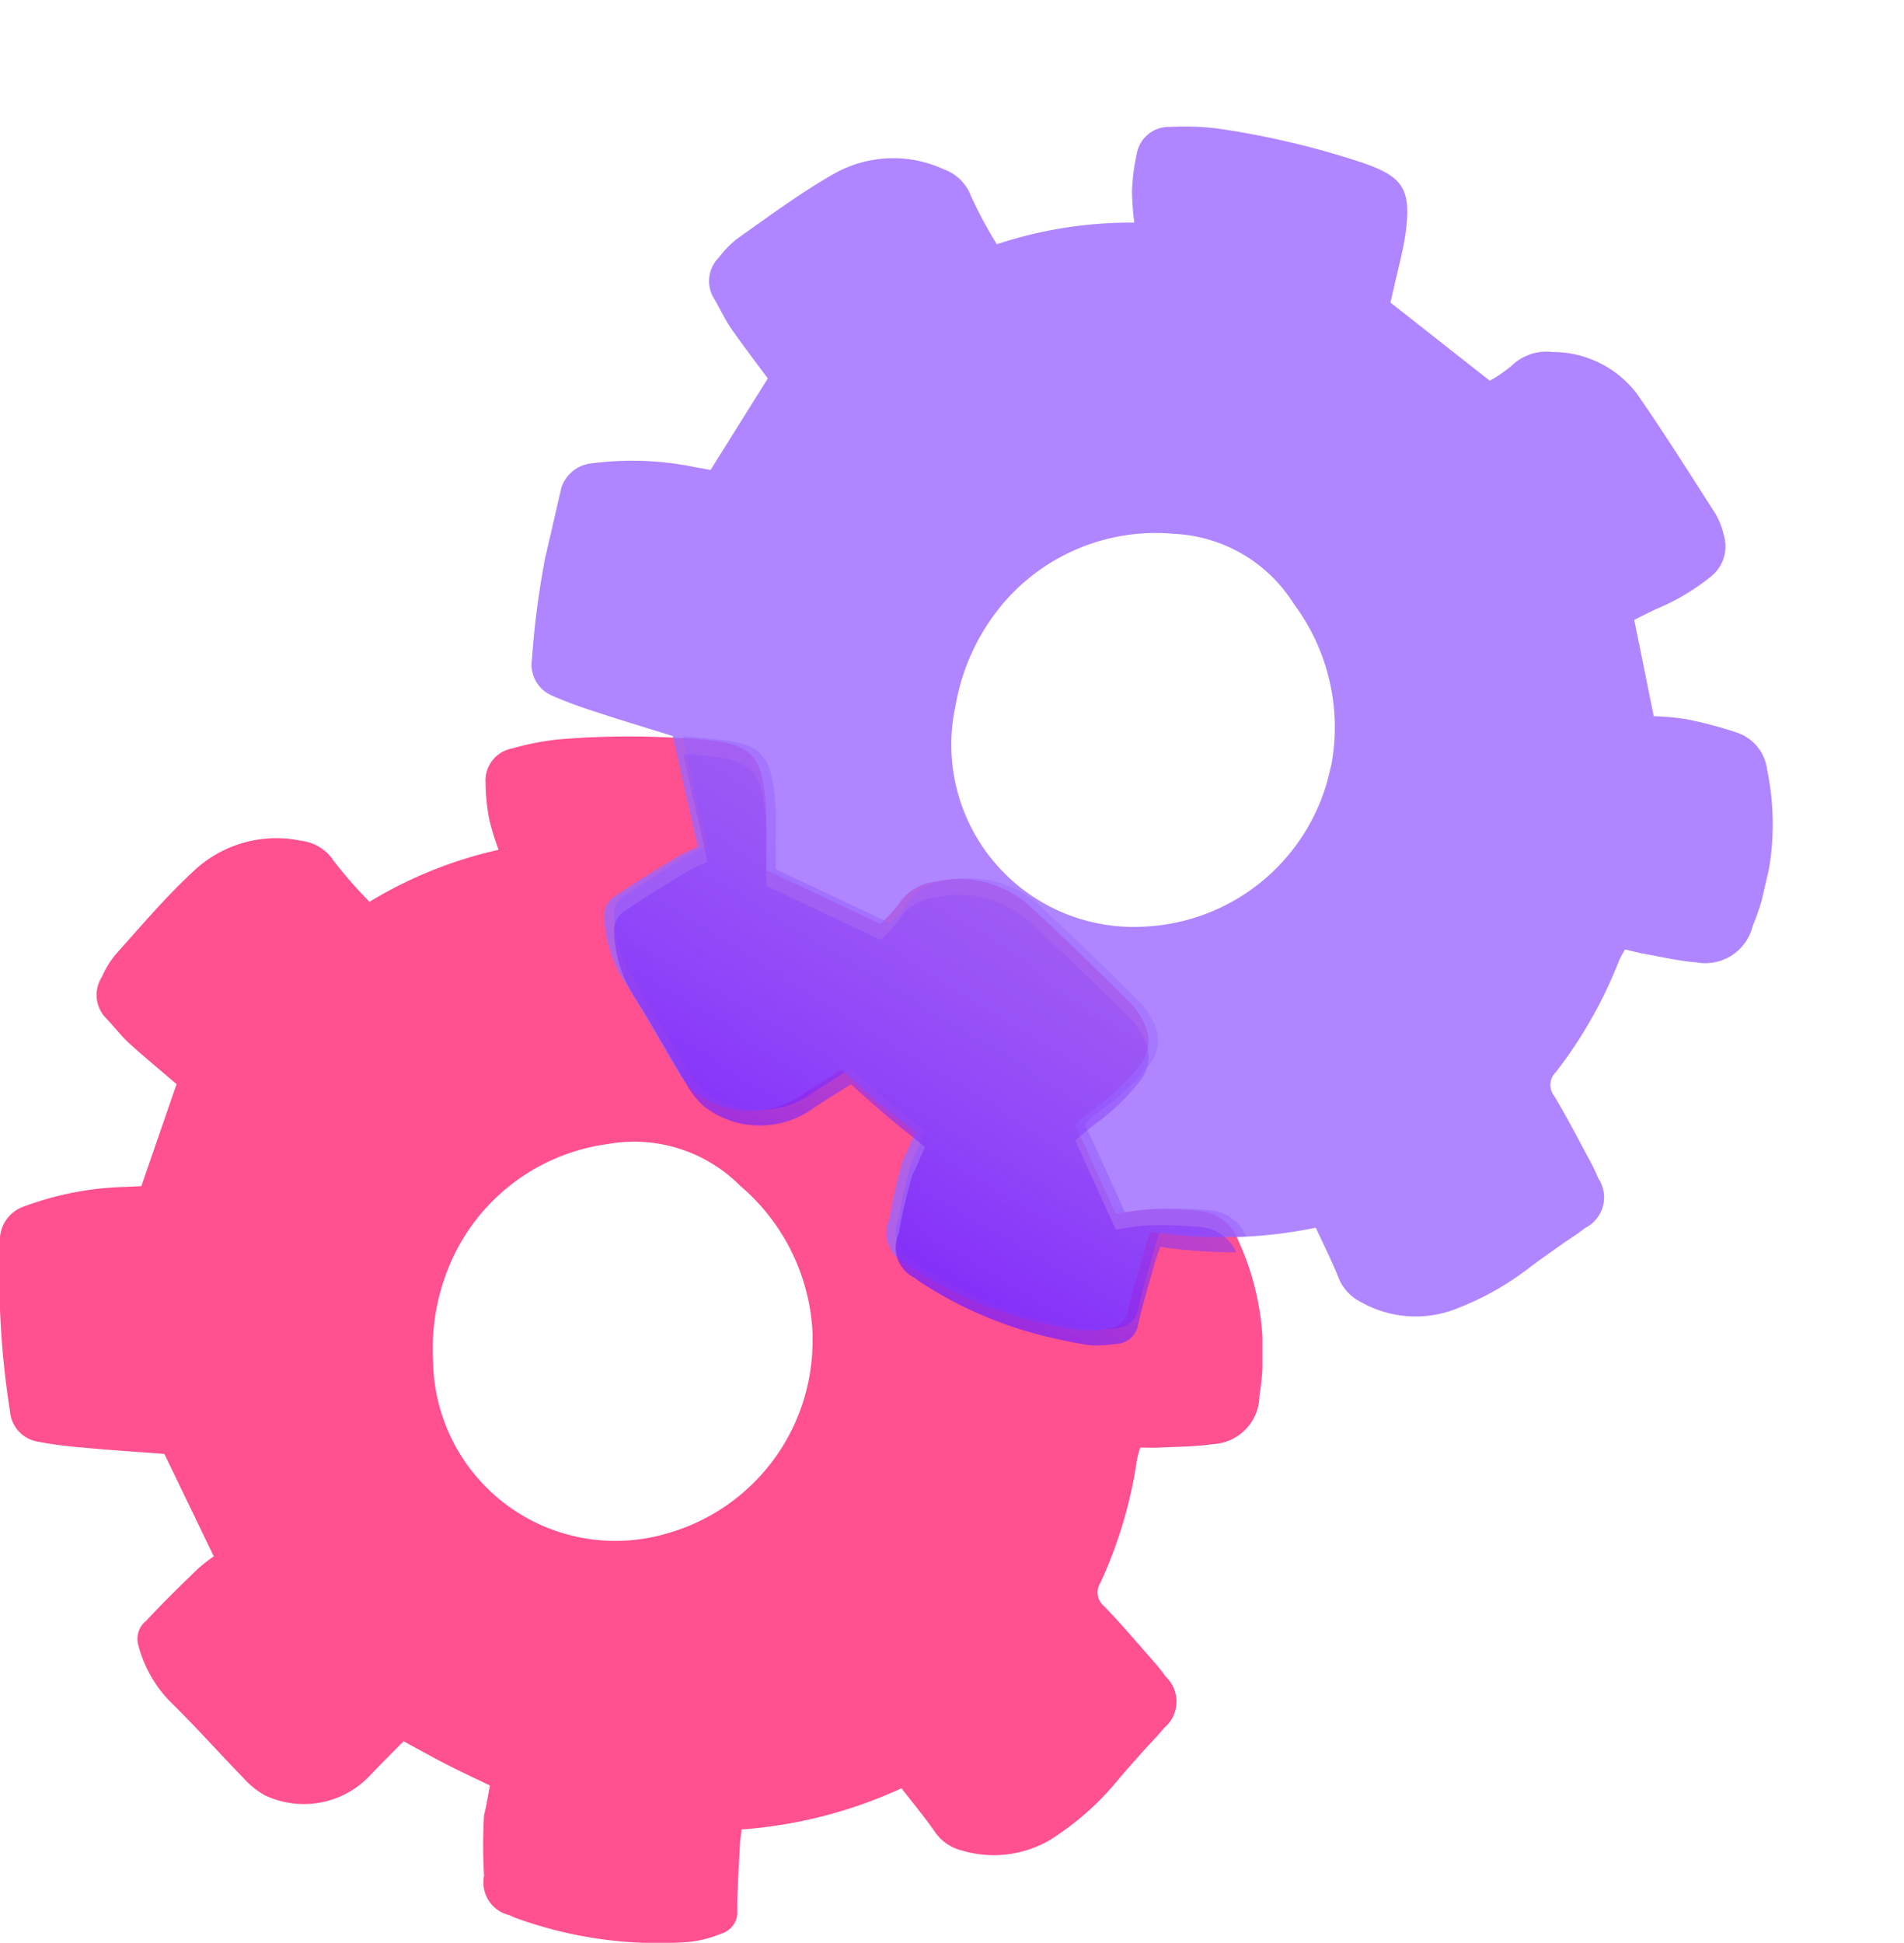<svg xmlns="http://www.w3.org/2000/svg" xmlns:xlink="http://www.w3.org/1999/xlink" width="51.491" height="52.536" viewBox="0 0 51.491 52.536">
  <defs>
    <linearGradient id="linear-gradient" x1="1.029" y1="0.039" x2="0.372" y2="0.773" gradientUnits="objectBoundingBox">
      <stop offset="0" stop-color="#9a66ff" stop-opacity="0"/>
      <stop offset="1" stop-color="#7d21f8"/>
    </linearGradient>
    <linearGradient id="linear-gradient-3" x1="1.029" y1="0.039" x2="0.5" y2="0.903" xlink:href="#linear-gradient"/>
    <clipPath id="clip-path">
      <rect id="Rectangle_3485" data-name="Rectangle 3485" width="34.14" height="32.62" fill="#ff5090" stroke="rgba(0,0,0,0)" stroke-width="1"/>
    </clipPath>
    <clipPath id="clip-path-2">
      <rect id="Rectangle_3485-2" data-name="Rectangle 3485" width="34.14" height="32.62" fill="#9a66ff" stroke="rgba(0,0,0,0)" stroke-width="1"/>
    </clipPath>
  </defs>
  <g id="Group_17972" data-name="Group 17972" transform="translate(-1485 -630.576)">
    <g id="Group_5829" data-name="Group 5829" transform="translate(0 67.229)">
      <g id="Group_5817" data-name="Group 5817" transform="translate(1485 583.263)">
        <g id="Group_5816" data-name="Group 5816" clip-path="url(#clip-path)">
          <path id="Path_7981" data-name="Path 7981" d="M24.375,28.444a12.51,12.51,0,0,1-4.319,1.111c-.017.143-.039.267-.045.392-.029.6-.071,1.2-.072,1.794a.606.606,0,0,1-.428.63,3.223,3.223,0,0,1-.886.227,11.288,11.288,0,0,1-4.672-.648c-.06-.023-.118-.053-.178-.078a.908.908,0,0,1-.684-1.065,13.458,13.458,0,0,1,0-1.64c.065-.249.1-.5.159-.8-.389-.188-.78-.369-1.163-.565s-.766-.412-1.173-.632c-.3.306-.6.6-.883.9a2.461,2.461,0,0,1-2.877.557,2.325,2.325,0,0,1-.592-.486c-.664-.683-1.3-1.4-1.98-2.062a3.425,3.425,0,0,1-.853-1.551.628.628,0,0,1,.22-.612c.45-.483.924-.946,1.4-1.408a4.543,4.543,0,0,1,.433-.337L4.445,19.4c-.705-.054-1.445-.1-2.183-.17a11.346,11.346,0,0,1-1.246-.162.907.907,0,0,1-.746-.823A23.335,23.335,0,0,1,0,13.7a.963.963,0,0,1,.674-1,8.407,8.407,0,0,1,2.749-.521c.143-.009.286-.014.4-.02L4.775,9.4c-.424-.364-.861-.723-1.277-1.1-.225-.206-.412-.455-.624-.676a.9.9,0,0,1-.12-1.12,2.623,2.623,0,0,1,.379-.618C3.839,5.1,4.518,4.294,5.291,3.589a3.257,3.257,0,0,1,2.85-.77,1.219,1.219,0,0,1,.875.533A11.794,11.794,0,0,0,9.993,4.47a11.562,11.562,0,0,1,3.491-1.406,7.279,7.279,0,0,1-.253-.821,5.674,5.674,0,0,1-.1-1.006.88.88,0,0,1,.72-.914A7.345,7.345,0,0,1,15.131.076,22.826,22.826,0,0,1,19.153.1c1.116.119,1.414.391,1.535,1.494.058.528.025,1.065.033,1.6,0,.143,0,.286,0,.418l3.092,1.455a3.727,3.727,0,0,0,.483-.524,1.352,1.352,0,0,1,1-.615,2.858,2.858,0,0,1,2.467.582c.958.867,1.874,1.78,2.8,2.683a2.031,2.031,0,0,1,.355.518,1.042,1.042,0,0,1-.065,1.143,6.026,6.026,0,0,1-1.292,1.236c-.161.13-.322.262-.486.4l1.1,2.42a7.006,7.006,0,0,1,.858-.119,11,11,0,0,1,1.445.045,1.212,1.212,0,0,1,1.006.785,7.269,7.269,0,0,1,.575,4.215,1.321,1.321,0,0,1-1.267,1.3c-.477.072-.965.068-1.448.093-.16.008-.321,0-.506,0a2.794,2.794,0,0,0-.089.321,12.088,12.088,0,0,1-.991,3.337.481.481,0,0,0,.106.635c.471.489.91,1.008,1.359,1.518a4.482,4.482,0,0,1,.3.381.924.924,0,0,1-.043,1.39c-.17.215-.369.407-.551.613-.235.266-.475.528-.7.8a7.682,7.682,0,0,1-1.808,1.6,3.009,3.009,0,0,1-2.388.306,1.258,1.258,0,0,1-.773-.543c-.269-.382-.568-.743-.883-1.15m-2.4-12.23a5.568,5.568,0,0,0-1.96-4.058,4.047,4.047,0,0,0-3.59-1.127,5.421,5.421,0,0,0-4.1,2.908,5.825,5.825,0,0,0-.615,2.955A4.93,4.93,0,0,0,18,21.561a5.4,5.4,0,0,0,3.972-5.347" transform="translate(0 0)" fill="#ff5090" stroke="rgba(0,0,0,0)" stroke-width="1"/>
        </g>
      </g>
      <path id="Intersection_10" data-name="Intersection 10" d="M-1960.961,35.952c-.26-.046-.518-.1-.775-.157a10.9,10.9,0,0,1-3.631-1.525c-.053-.036-.1-.077-.155-.116a.907.907,0,0,1-.427-1.191,13.535,13.535,0,0,1,.374-1.6c.12-.228.211-.469.337-.748-.337-.27-.678-.535-1.006-.812s-.653-.573-1-.88c-.362.231-.72.445-1.063.68a2.46,2.46,0,0,1-2.929-.1,2.344,2.344,0,0,1-.468-.607c-.493-.815-.951-1.653-1.464-2.454a3.41,3.41,0,0,1-.482-1.7.627.627,0,0,1,.351-.547c.547-.37,1.113-.714,1.679-1.058a4.573,4.573,0,0,1,.5-.231l-.67-2.96q.474.024.949.075c1.116.119,1.414.391,1.535,1.494.058.527.025,1.065.032,1.6,0,.143,0,.286,0,.418l3.092,1.455a3.708,3.708,0,0,0,.483-.524,1.352,1.352,0,0,1,1-.616,2.858,2.858,0,0,1,2.467.582c.958.867,1.875,1.78,2.8,2.684a2.047,2.047,0,0,1,.355.517,1.041,1.041,0,0,1-.065,1.143,6,6,0,0,1-1.292,1.236l-.486.4,1.1,2.419a7.2,7.2,0,0,1,.858-.119,11.061,11.061,0,0,1,1.445.046,1.181,1.181,0,0,1,.966.7,13.458,13.458,0,0,1-2.32-.143c-.049.136-.1.252-.132.372-.163.576-.338,1.149-.473,1.732a.608.608,0,0,1-.559.518,5.222,5.222,0,0,1-.6.046A1.9,1.9,0,0,1-1960.961,35.952Z" transform="translate(3475.254 563.321)" stroke="rgba(0,0,0,0)" stroke-width="1" opacity="0.79" fill="url(#linear-gradient)"/>
      <g id="Group_5818" data-name="Group 5818" transform="translate(1503.226 563.348) rotate(13)" opacity="0.79">
        <g id="Group_5816-2" data-name="Group 5816" clip-path="url(#clip-path-2)">
          <path id="Path_7981-2" data-name="Path 7981" d="M24.375,28.444a12.51,12.51,0,0,1-4.319,1.111c-.017.143-.039.267-.045.392-.029.6-.071,1.2-.072,1.794a.606.606,0,0,1-.428.63,3.223,3.223,0,0,1-.886.227,11.288,11.288,0,0,1-4.672-.648c-.06-.023-.118-.053-.178-.078a.908.908,0,0,1-.684-1.065,13.458,13.458,0,0,1,0-1.64c.065-.249.1-.5.159-.8-.389-.188-.78-.369-1.163-.565s-.766-.412-1.173-.632c-.3.306-.6.6-.883.9a2.461,2.461,0,0,1-2.877.557,2.325,2.325,0,0,1-.592-.486c-.664-.683-1.3-1.4-1.98-2.062a3.425,3.425,0,0,1-.853-1.551.628.628,0,0,1,.22-.612c.45-.483.924-.946,1.4-1.408a4.543,4.543,0,0,1,.433-.337L4.445,19.4c-.705-.054-1.445-.1-2.183-.17a11.346,11.346,0,0,1-1.246-.162.907.907,0,0,1-.746-.823A23.335,23.335,0,0,1,0,13.7a.963.963,0,0,1,.674-1,8.407,8.407,0,0,1,2.749-.521c.143-.009.286-.014.4-.02L4.775,9.4c-.424-.364-.861-.723-1.277-1.1-.225-.206-.412-.455-.624-.676a.9.9,0,0,1-.12-1.12,2.623,2.623,0,0,1,.379-.618C3.839,5.1,4.518,4.294,5.291,3.589a3.257,3.257,0,0,1,2.85-.77,1.219,1.219,0,0,1,.875.533A11.794,11.794,0,0,0,9.993,4.47a11.562,11.562,0,0,1,3.491-1.406,7.279,7.279,0,0,1-.253-.821,5.674,5.674,0,0,1-.1-1.006.88.88,0,0,1,.72-.914A7.345,7.345,0,0,1,15.131.076,22.826,22.826,0,0,1,19.153.1c1.116.119,1.414.391,1.535,1.494.058.528.025,1.065.033,1.6,0,.143,0,.286,0,.418l3.092,1.455a3.727,3.727,0,0,0,.483-.524,1.352,1.352,0,0,1,1-.615,2.858,2.858,0,0,1,2.467.582c.958.867,1.874,1.78,2.8,2.683a2.031,2.031,0,0,1,.355.518,1.042,1.042,0,0,1-.065,1.143,6.026,6.026,0,0,1-1.292,1.236c-.161.13-.322.262-.486.4l1.1,2.42a7.006,7.006,0,0,1,.858-.119,11,11,0,0,1,1.445.045,1.212,1.212,0,0,1,1.006.785,7.269,7.269,0,0,1,.575,4.215,1.321,1.321,0,0,1-1.267,1.3c-.477.072-.965.068-1.448.093-.16.008-.321,0-.506,0a2.794,2.794,0,0,0-.089.321,12.088,12.088,0,0,1-.991,3.337.481.481,0,0,0,.106.635c.471.489.91,1.008,1.359,1.518a4.482,4.482,0,0,1,.3.381.924.924,0,0,1-.043,1.39c-.17.215-.369.407-.551.613-.235.266-.475.528-.7.8a7.682,7.682,0,0,1-1.808,1.6,3.009,3.009,0,0,1-2.388.306,1.258,1.258,0,0,1-.773-.543c-.269-.382-.568-.743-.883-1.15m-2.4-12.23a5.568,5.568,0,0,0-1.96-4.058,4.047,4.047,0,0,0-3.59-1.127,5.421,5.421,0,0,0-4.1,2.908,5.825,5.825,0,0,0-.615,2.955A4.93,4.93,0,0,0,18,21.561a5.4,5.4,0,0,0,3.972-5.347" transform="translate(0 0)" fill="#9a66ff" stroke="rgba(0,0,0,0)" stroke-width="1"/>
        </g>
      </g>
    </g>
    <path id="Intersection_26" data-name="Intersection 26" d="M3043.294,129.952c-.26-.045-.519-.1-.775-.156a10.9,10.9,0,0,1-3.631-1.526c-.054-.035-.1-.077-.156-.115a.907.907,0,0,1-.427-1.192,13.449,13.449,0,0,1,.374-1.6c.119-.228.211-.468.336-.747-.337-.271-.678-.535-1.005-.813s-.654-.572-1-.879c-.362.23-.72.445-1.064.68a2.462,2.462,0,0,1-2.928-.1,2.331,2.331,0,0,1-.467-.607c-.494-.814-.951-1.652-1.465-2.454a3.426,3.426,0,0,1-.482-1.7.629.629,0,0,1,.352-.546c.547-.37,1.113-.715,1.678-1.058a4.21,4.21,0,0,1,.5-.231l-.661-2.919q.342.023.684.059c1.116.119,1.414.391,1.535,1.494.059.527.025,1.065.032,1.6,0,.143,0,.286,0,.418l3.091,1.455a3.694,3.694,0,0,0,.483-.524,1.351,1.351,0,0,1,1-.616,2.858,2.858,0,0,1,2.467.582c.958.867,1.875,1.78,2.8,2.684a2.05,2.05,0,0,1,.355.517,1.042,1.042,0,0,1-.065,1.143,6,6,0,0,1-1.292,1.236l-.486.4,1.1,2.419a7.2,7.2,0,0,1,.858-.119,11.064,11.064,0,0,1,1.446.046,1.173,1.173,0,0,1,.955.683,13.69,13.69,0,0,1-2.054-.147c-.05.135-.1.251-.133.371-.163.577-.338,1.149-.472,1.732a.609.609,0,0,1-.56.518,5.049,5.049,0,0,1-.593.046A1.916,1.916,0,0,1,3043.294,129.952Z" transform="translate(-1529 536.974)" stroke="rgba(0,0,0,0)" stroke-width="1" opacity="0.79" fill="url(#linear-gradient-3)"/>
  </g>
</svg>
